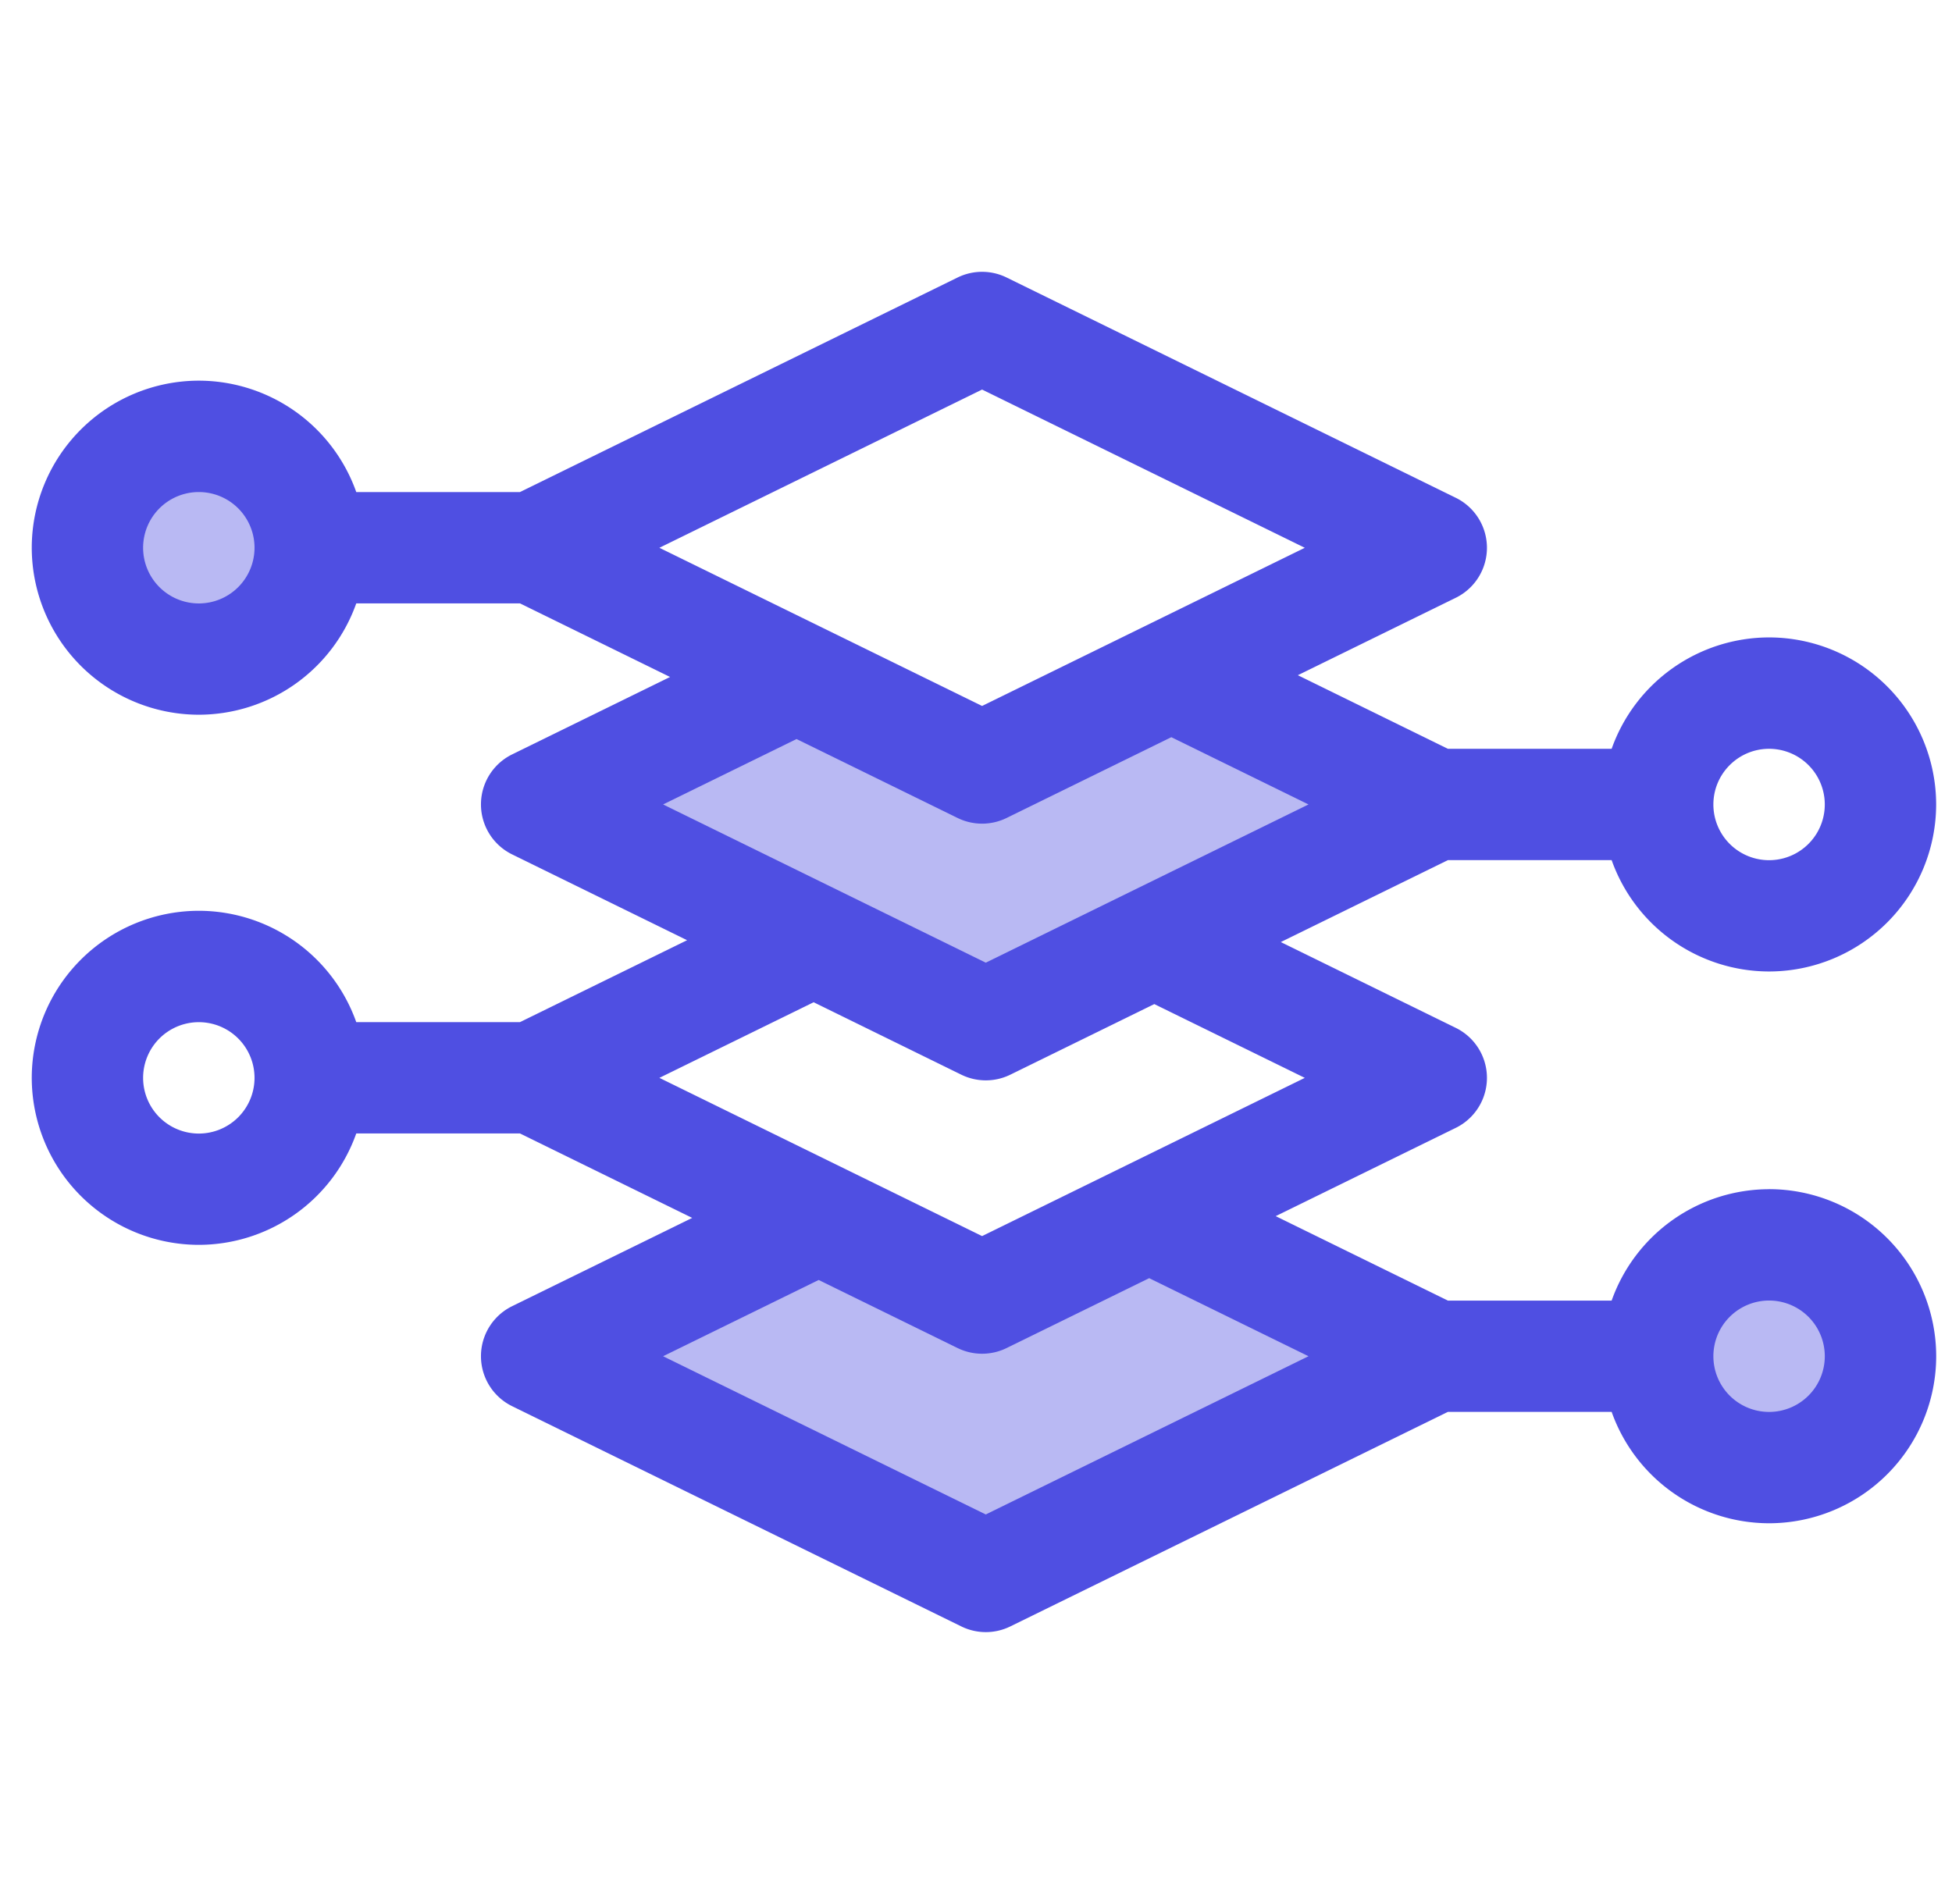 <svg width="41" height="40" fill="none" xmlns="http://www.w3.org/2000/svg"><g clip-path="url(#clip0)"><circle cx="4.5" cy="11.5" r="2.5" fill="#B9B9F3"/><circle cx="36.5" cy="28.5" r="2.5" fill="#B9B9F3"/><path d="M20.5 27l4-1 4.5 2.5-8.5 4-8-4L16 26l4.5 1zm0-12l4-1 4.5 2.5-8.5 4-8-4L16 14l4.5 1z" fill="#B9B9F3"/><path d="M37.158 24.983a3.514 3.514 0 00-3.307 2.34h-3.439l-3.617-1.774 3.783-1.855a1.17 1.17 0 000-2.1l-3.676-1.803 3.51-1.721h3.439a3.514 3.514 0 003.307 2.339 3.513 3.513 0 003.509-3.509 3.513 3.513 0 00-3.509-3.509 3.514 3.514 0 00-3.307 2.34h-3.439l-3.152-1.546 3.318-1.627a1.17 1.17 0 000-2.1L21.143 5.83a1.17 1.17 0 00-1.03 0l-9.191 4.507H7.483a3.514 3.514 0 00-3.307-2.34 3.513 3.513 0 00-3.509 3.51 3.513 3.513 0 003.509 3.508 3.514 3.514 0 003.307-2.339h3.439l3.152 1.546-3.318 1.627a1.17 1.17 0 000 2.1l3.676 1.803-3.51 1.721H7.483a3.514 3.514 0 00-3.307-2.339 3.513 3.513 0 00-3.509 3.509 3.513 3.513 0 003.509 3.509 3.514 3.514 0 003.307-2.34h3.439l3.617 1.774-3.783 1.855a1.17 1.17 0 000 2.1l9.435 4.627a1.168 1.168 0 001.03 0l9.191-4.507h3.439a3.514 3.514 0 003.307 2.34 3.513 3.513 0 003.51-3.51 3.513 3.513 0 00-3.51-3.509zm0-9.252a1.17 1.17 0 010 2.34 1.17 1.17 0 01-1.17-1.17c0-.646.525-1.17 1.17-1.17zM4.176 12.677a1.17 1.17 0 01-1.17-1.17 1.17 1.17 0 012.34 0 1.17 1.17 0 01-1.17 1.17zm16.452-4.493l6.778 3.324-6.778 3.323-6.778-3.323 6.778-3.324zm-3.897 7.342l3.382 1.658a1.17 1.17 0 001.03 0l3.46-1.697 2.881 1.413-6.778 3.324-6.778-3.324 2.803-1.374zM4.176 23.814a1.17 1.17 0 01-1.17-1.17 1.17 1.17 0 012.34 0 1.17 1.17 0 01-1.17 1.17zm12.913-2.759l3.102 1.522a1.17 1.17 0 001.03 0l3.024-1.483 3.161 1.55-6.778 3.324-6.778-3.324 3.239-1.588zm3.617 10.761l-6.778-3.324 3.268-1.602 2.917 1.43a1.17 1.17 0 001.03 0l2.995-1.468 3.346 1.64-6.778 3.324zm16.452-2.154a1.17 1.17 0 01-1.17-1.17 1.17 1.17 0 012.34 0 1.17 1.17 0 01-1.17 1.17z" fill="#4F4FE2"/></g><defs><clipPath id="clip0"><path fill="#fff" transform="translate(.667)" d="M0 0h40v40H0z"/></clipPath></defs></svg>